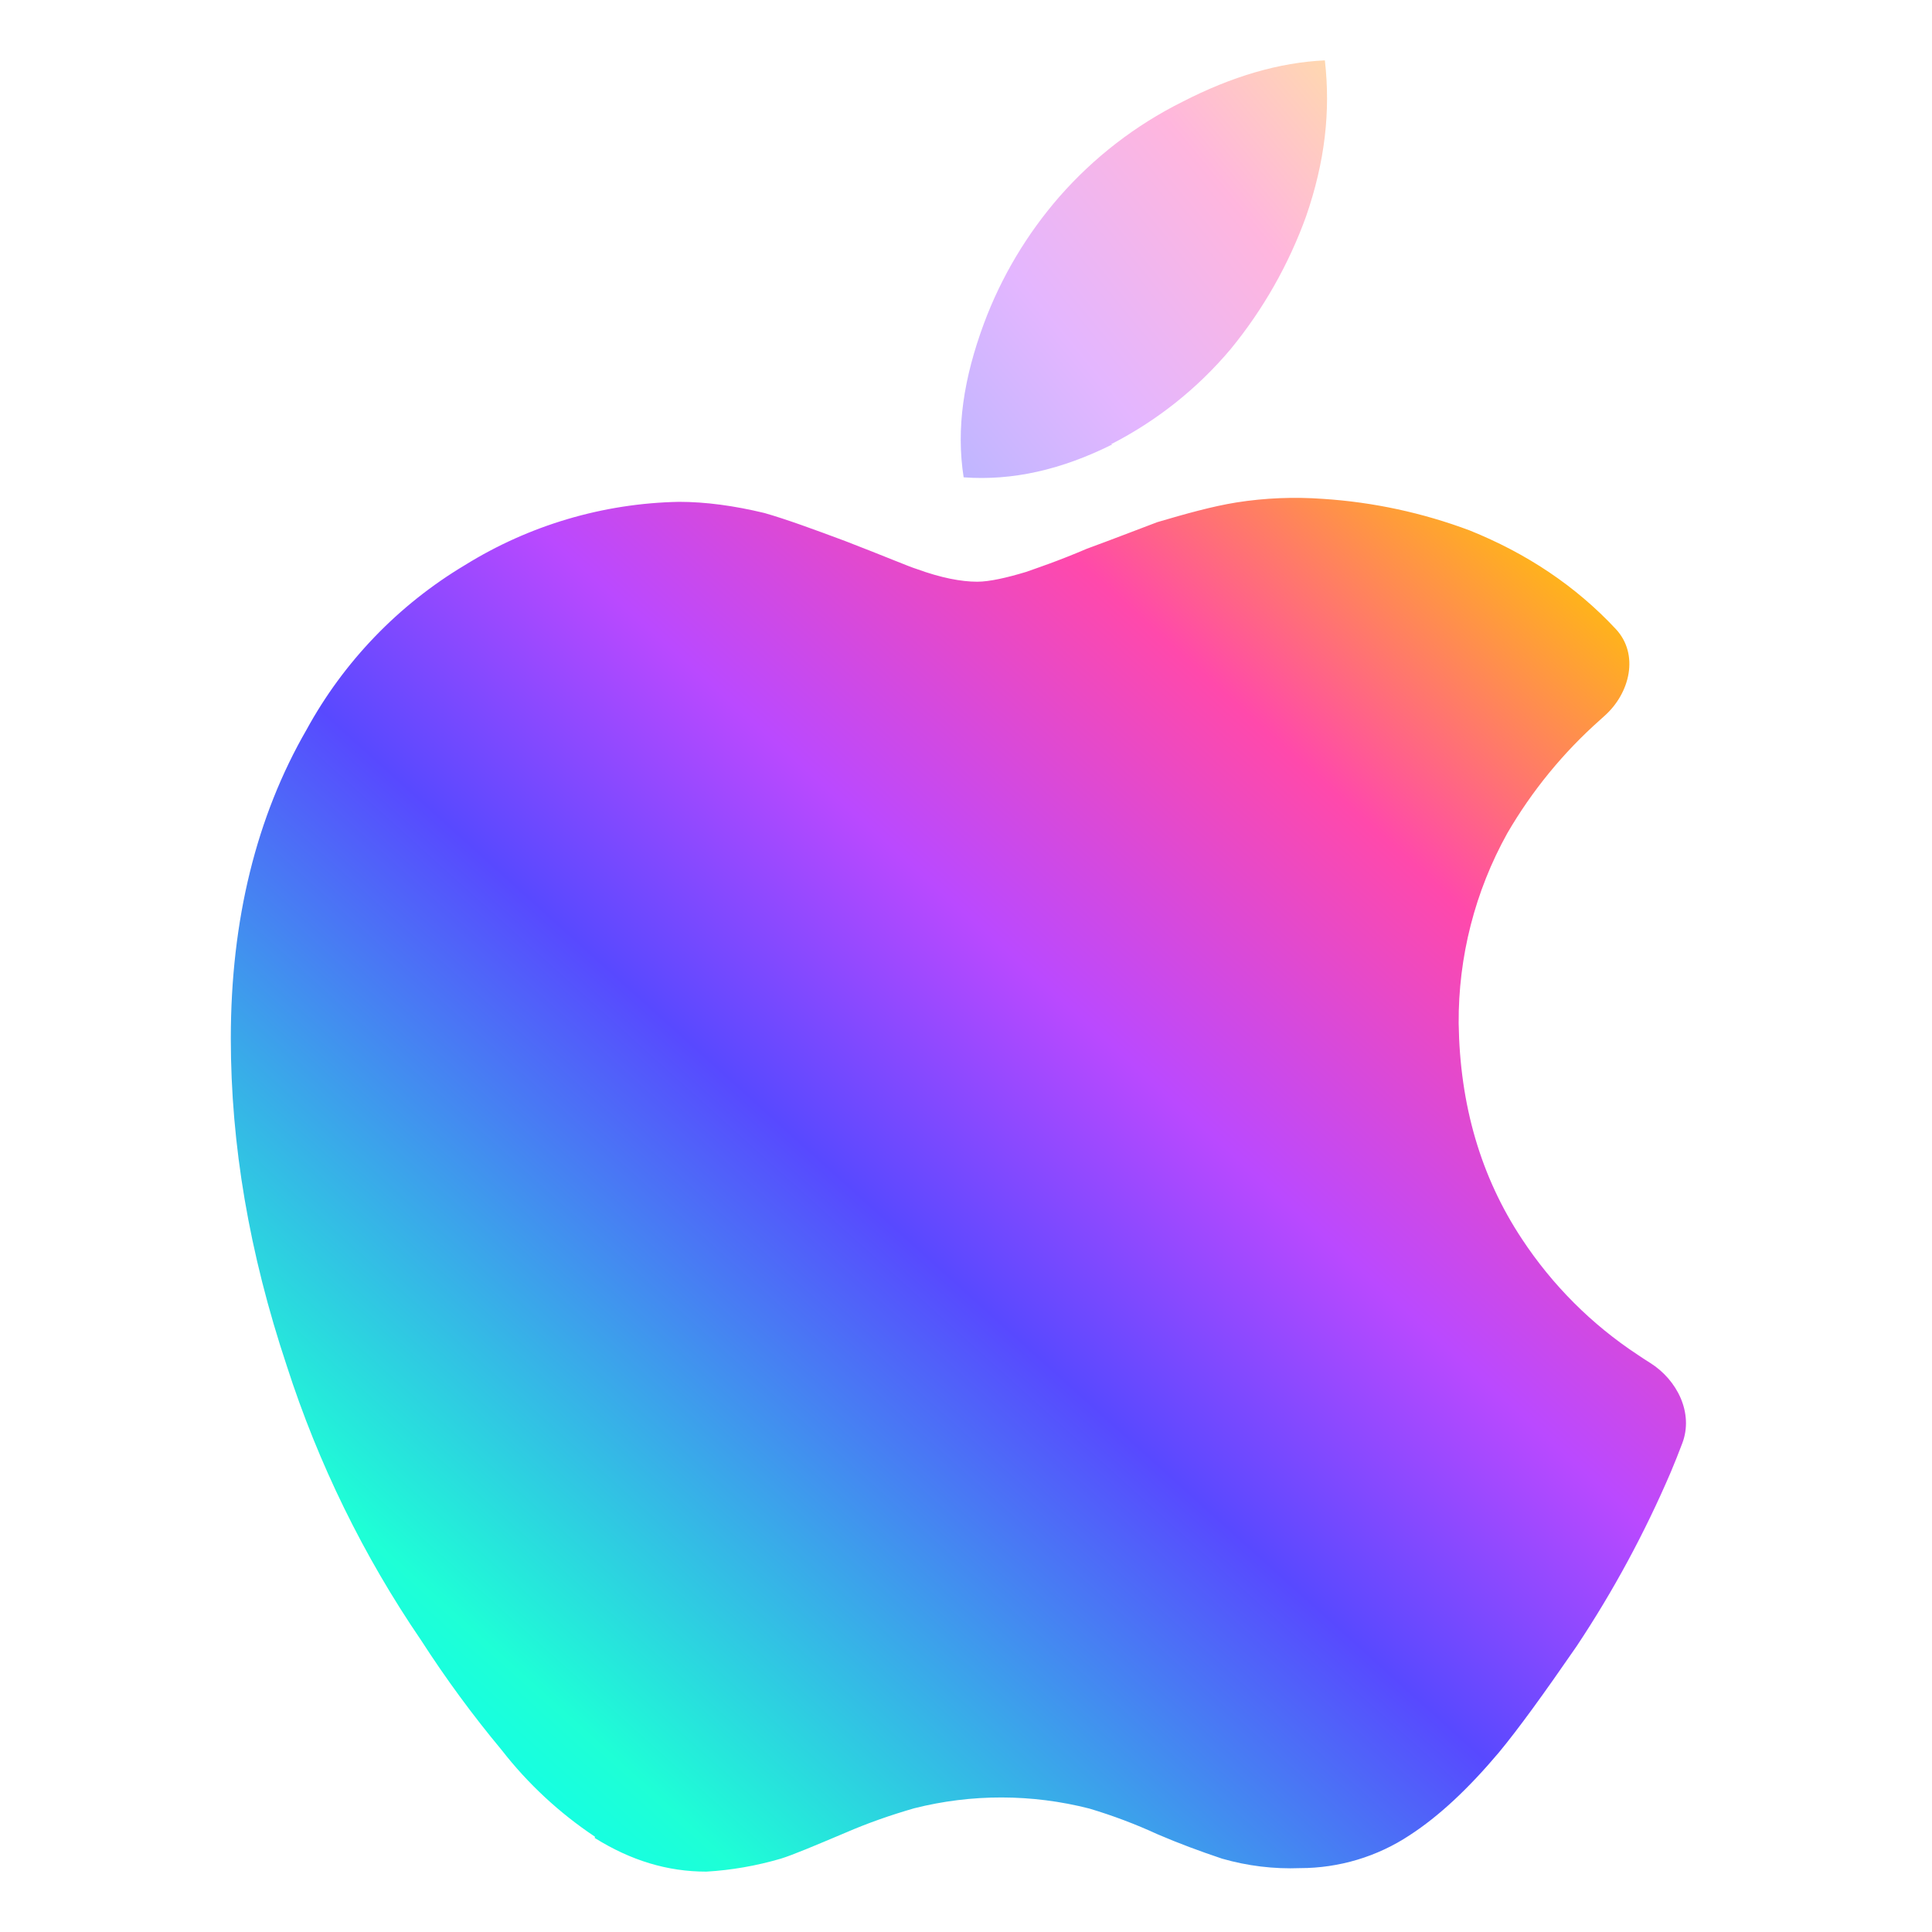 <svg width="32" height="32" viewBox="0 0 32 32" fill="none" xmlns="http://www.w3.org/2000/svg">
<path d="M9.853 30.432C9.856 30.429 9.856 30.423 9.852 30.42C9.264 30.028 8.743 29.544 8.309 28.986C7.828 28.408 7.383 27.802 6.976 27.17C6.02 25.77 5.271 24.24 4.751 22.626C4.126 20.752 3.823 18.956 3.823 17.199C3.823 15.237 4.247 13.524 5.078 12.085C5.693 10.96 6.598 10.019 7.699 9.361C8.765 8.699 9.991 8.336 11.246 8.312C11.686 8.312 12.159 8.376 12.661 8.497C13.022 8.6 13.461 8.761 13.998 8.961C14.682 9.225 15.057 9.386 15.185 9.425C15.585 9.571 15.921 9.635 16.186 9.635C16.386 9.635 16.669 9.571 16.991 9.474C17.171 9.41 17.512 9.298 18.001 9.089C18.484 8.912 18.865 8.762 19.167 8.649C19.631 8.512 20.08 8.386 20.48 8.322C20.954 8.247 21.436 8.228 21.915 8.263C22.745 8.317 23.562 8.493 24.341 8.785C25.285 9.165 26.096 9.704 26.764 10.42C27.151 10.836 27.001 11.479 26.576 11.857C26.552 11.879 26.527 11.901 26.503 11.923C25.893 12.464 25.374 13.098 24.965 13.802C24.43 14.764 24.153 15.849 24.16 16.95C24.18 18.302 24.526 19.493 25.209 20.523C25.712 21.286 26.364 21.939 27.128 22.441C27.197 22.488 27.265 22.532 27.332 22.574C27.783 22.858 28.053 23.407 27.864 23.905C27.804 24.064 27.741 24.221 27.675 24.379C27.243 25.387 26.721 26.354 26.113 27.268C25.571 28.054 25.147 28.64 24.824 29.029C24.322 29.624 23.838 30.079 23.35 30.396C22.813 30.752 22.179 30.942 21.534 30.942C21.098 30.959 20.661 30.906 20.241 30.785C19.88 30.664 19.523 30.532 19.172 30.381C18.807 30.213 18.43 30.071 18.045 29.956C17.092 29.712 16.094 29.71 15.141 29.951C14.75 30.064 14.374 30.195 14.003 30.356C13.481 30.576 13.134 30.723 12.934 30.785C12.534 30.902 12.119 30.976 11.699 31C11.053 31 10.45 30.816 9.853 30.444C9.849 30.442 9.849 30.435 9.853 30.432V30.432Z" fill="url(#paint0_linear_298_268)"/>
<path opacity="0.4" d="M15.961 7.906C16.765 7.965 17.576 7.784 18.425 7.36L18.401 7.359C19.16 6.971 19.834 6.435 20.383 5.783C20.921 5.127 21.343 4.384 21.632 3.586C21.944 2.684 22.041 1.849 21.944 1C21.192 1.034 20.406 1.263 19.581 1.688C18.807 2.074 18.116 2.608 17.546 3.259C17.007 3.878 16.583 4.589 16.297 5.358C15.961 6.266 15.834 7.096 15.961 7.906Z" fill="url(#paint1_linear_298_268)"/>
<defs>
<linearGradient id="paint0_linear_298_268" x1="26.3" y1="8.656" x2="5.673" y2="31.537" gradientUnits="userSpaceOnUse">
<stop stop-color="#FFC700"/>
<stop offset="0.199" stop-color="#FF49AB"/>
<stop offset="0.38" stop-color="#BA49FF"/>
<stop offset="0.531" stop-color="#5849FF"/>
<stop offset="0.844" stop-color="#1EFFD6"/>
<stop offset="1" stop-color="#00FFFF"/>
</linearGradient>
<linearGradient id="paint1_linear_298_268" x1="25.069" y1="2.69" x2="9.675" y2="15.392" gradientUnits="userSpaceOnUse">
<stop stop-color="#FFC700"/>
<stop offset="0.199" stop-color="#FF49AB"/>
<stop offset="0.38" stop-color="#BA49FF"/>
<stop offset="0.531" stop-color="#5849FF"/>
<stop offset="0.844" stop-color="#1EFFD6"/>
<stop offset="1" stop-color="#00FFFF"/>
</linearGradient>
</defs>
</svg>
